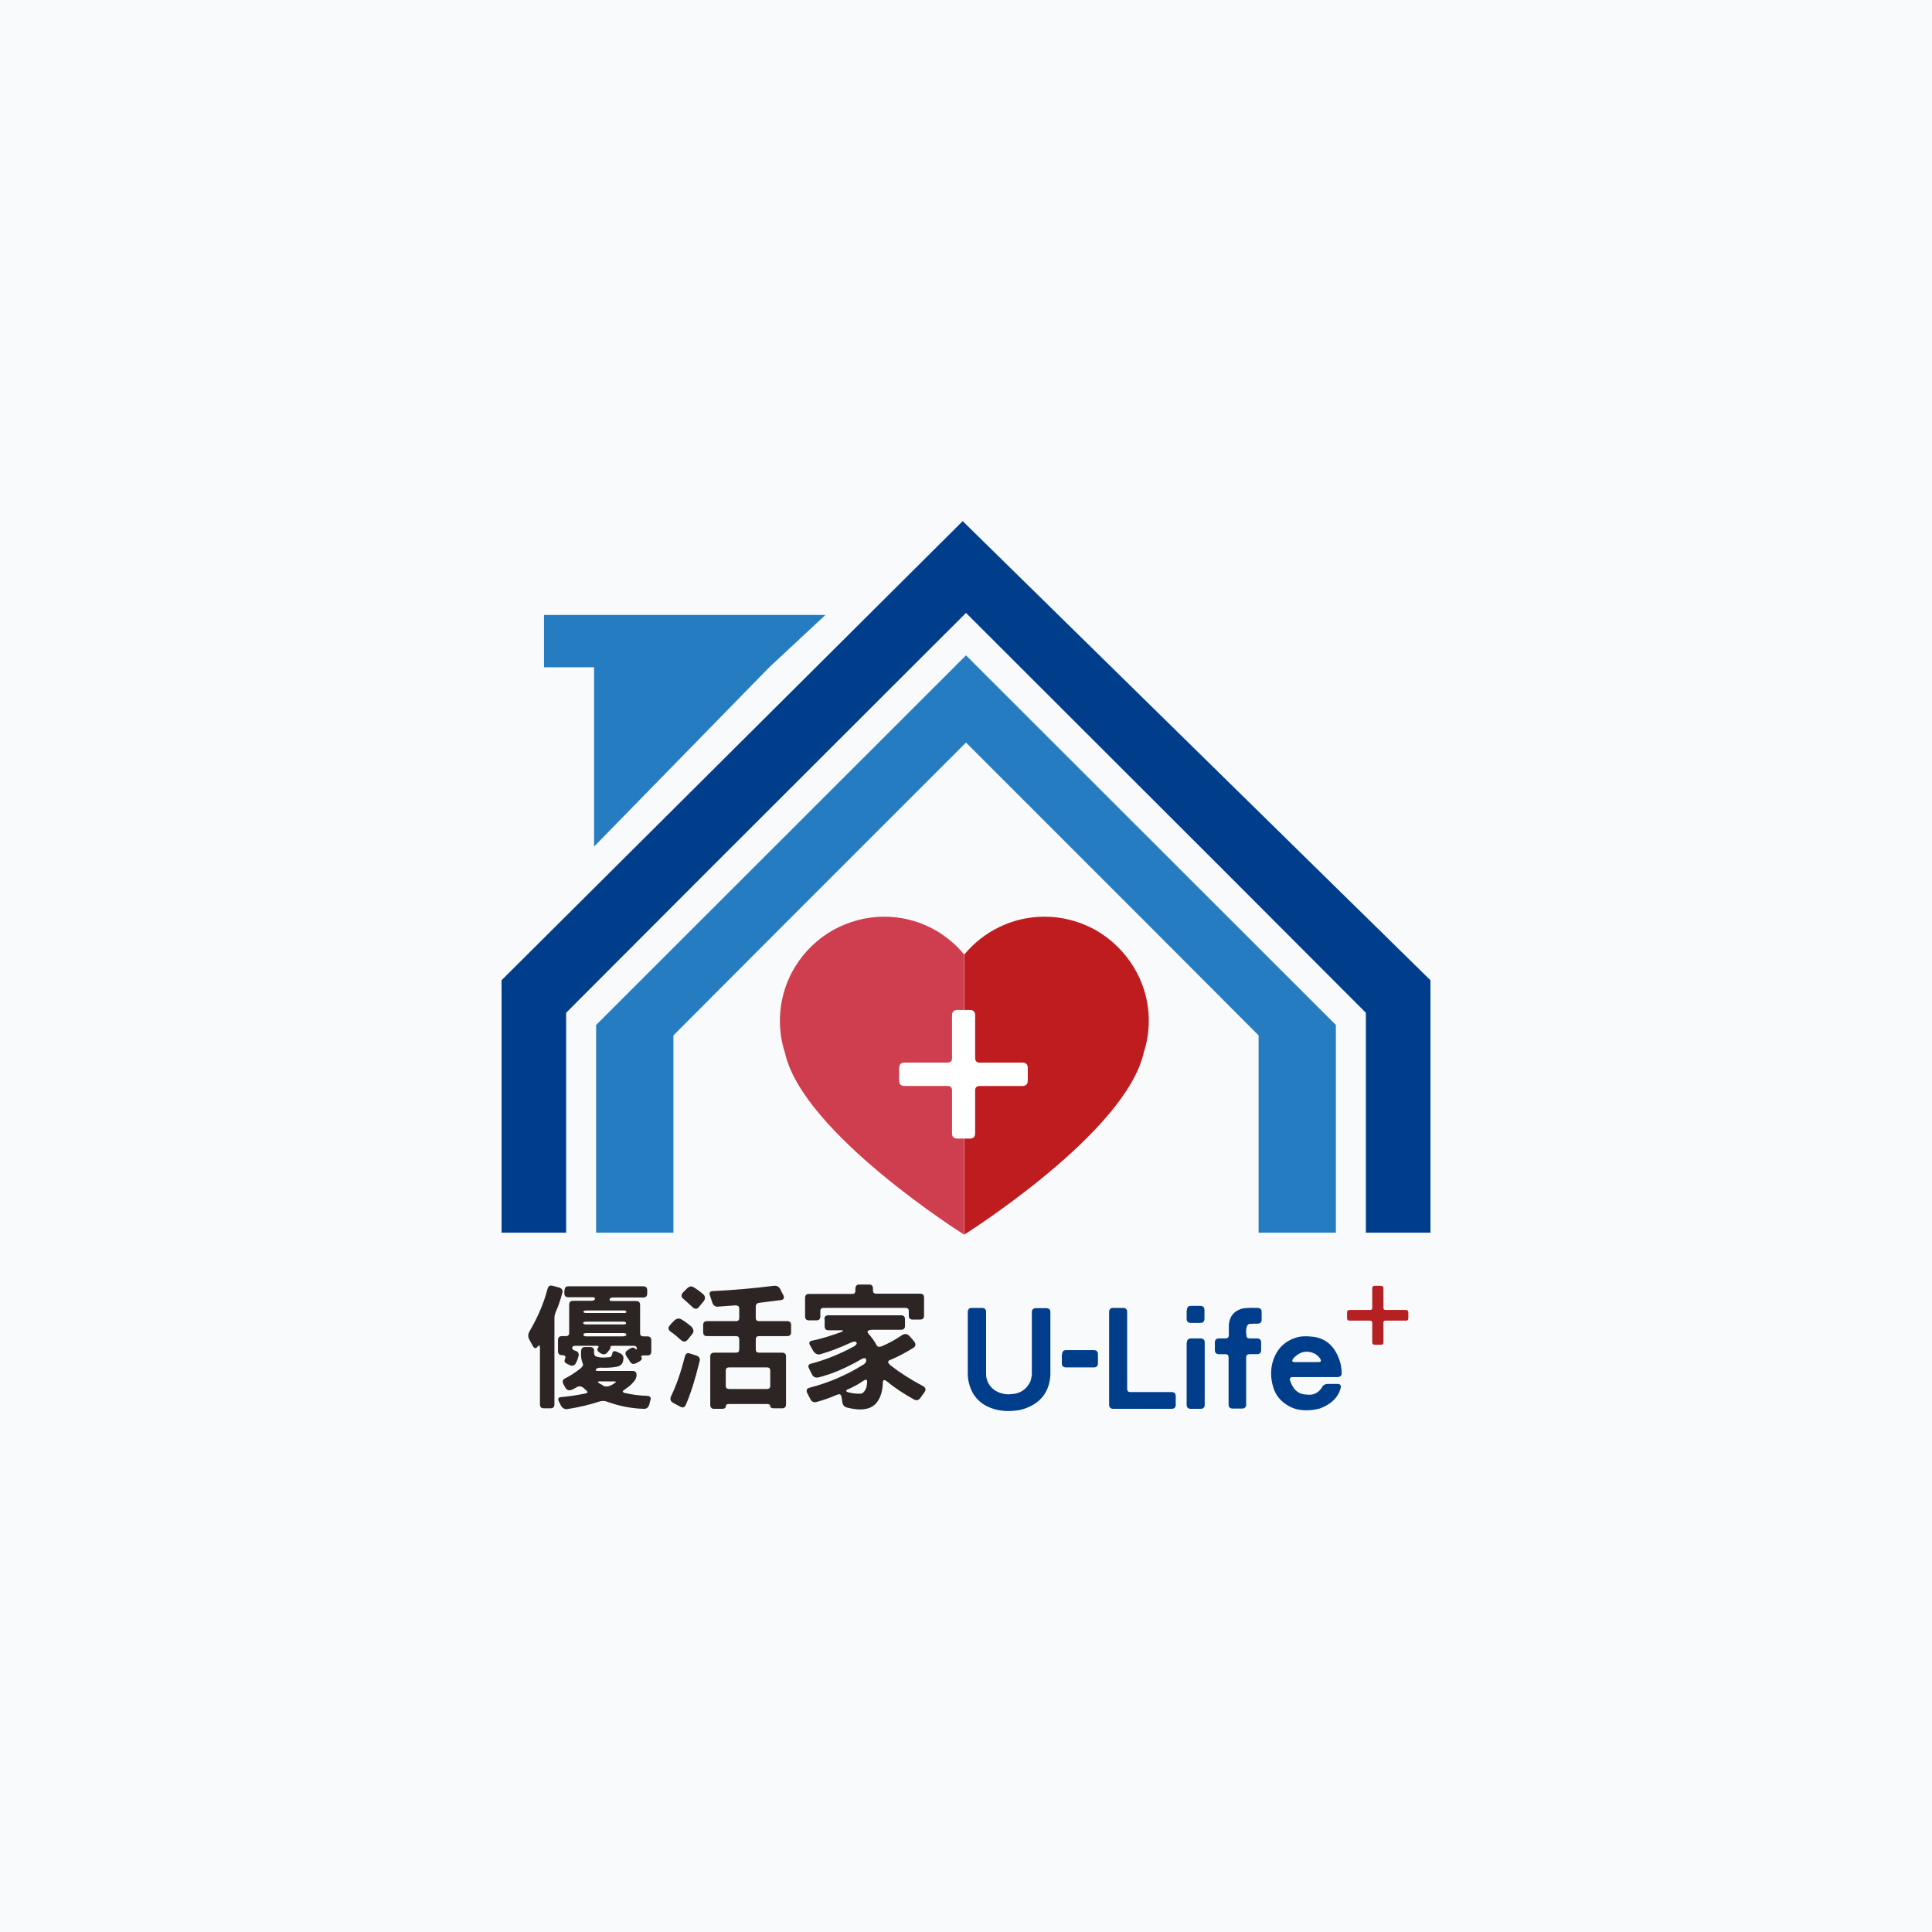 <?xml version="1.0" encoding="utf-8"?>
<!-- Generator: Adobe Illustrator 24.3.1, SVG Export Plug-In . SVG Version: 6.00 Build 0)  -->
<svg version="1.1" id="圖層_1" xmlns="http://www.w3.org/2000/svg" xmlns:xlink="http://www.w3.org/1999/xlink" x="0px" y="0px"
	 viewBox="0 0 760 760" style="enable-background:new 0 0 760 760;" xml:space="preserve">
<style type="text/css">
	.st0{fill-rule:evenodd;clip-rule:evenodd;fill:#F8FAFC;}
	.st1{fill:#2D2523;}
	.st2{fill:#003D8B;}
	.st3{fill:#BF1C20;}
	.st4{fill:#CF3E4E;}
	.st5{fill:#FFFFFF;}
	.st6{fill:#267CC0;}
	.st7{fill:#B52122;}
</style>
<g id="圖層_1_1_">
	<g>
		<rect class="st0" width="760" height="760"/>
		<g>
			<g>
				<g>
					<path class="st1" d="M215.4,507c0.3-1.1,0.9-1.5,2-1.2l2.6,0.7c1.1,0.4,1.5,1.1,1.2,2.1c-0.7,2.6-1.5,5.1-2.5,7.3
						c-0.4,1-0.6,1.8-0.6,2.4v34.1c0,1.1-0.5,1.6-1.6,1.6H214c-1.1,0-1.6-0.5-1.6-1.6v-22.2c0-1.1-0.3-1.2-1-0.4
						c-0.6,0.8-1.2,0.7-1.8-0.3l-1.4-2.6c-0.6-1.1-0.5-2.1,0.1-3.2C211.5,518.3,213.9,512.7,215.4,507z M222.1,507.6
						c0-1.1,0.5-1.6,1.5-1.6H253c1.1,0,1.6,0.5,1.6,1.6v1.2c0,1.1-0.5,1.6-1.6,1.6h-11.8c-0.8,0-1.3,0.2-1.4,0.7
						c-0.1,0.5,0.2,0.7,1,0.7h9.4c1.1,0,1.6,0.5,1.6,1.6v11c0,0.9,0.4,1.3,1.3,1.3h1.5c1.1,0,1.6,0.5,1.6,1.6v4.3
						c0,1.1-0.5,1.6-1.6,1.6h-1.4c-0.9,0-1.2,0.3-0.8,0.8c0.3,0.6-0.1,1.1-1.1,1.7l-1,0.5c-1.1,0.6-1.9,0.4-2.5-0.6
						c-0.3-0.6-0.7-1.1-1.1-1.7c-0.9-1.2-0.9-2.1,0.1-2.7l0.4-0.3c1.3-0.9,2.1-1,2.6-0.4c0.5,0.5,0.7,0.5,0.7-0.1s-0.4-1-1.3-1h-7.8
						c-1.1,0-1.4,0.2-1.2,0.5c0.1,0.2-0.2,0.8-1.1,1.9c-0.8,1.1-1.8,1.2-2.9,0.5c-1.2-0.7-1.5-1.4-1-2s0.3-0.9-0.5-0.9h-8.3
						c-0.9,0-1.3,0.3-1.3,0.8c0,0.6,0.5,1,1.4,1.2c0.9,0.3,1.3,1,1.1,2c-0.2,0.8-0.5,1.7-1,2.7c-0.6,1.2-1.5,1.4-2.7,0.8l-0.6-0.3
						c-1.2-0.5-1.5-1.2-1-2.1c0.4-0.9,0-1.4-1.1-1.4s-1.7-0.5-1.7-1.6v-4.3c0-1.1,0.5-1.6,1.6-1.6h1.5c0.9,0,1.3-0.4,1.3-1.3v-11
						c0-1.1,0.5-1.6,1.6-1.6h7c0.8,0,1.4-0.2,1.5-0.6c0.2-0.5-0.1-0.8-0.9-0.8h-9.5c-1.1,0-1.6-0.5-1.6-1.6v-1.1H222.1z
						 M228.6,531.6c0-1.1,0.5-1.7,1.5-1.7h2c1.1,0,1.6,0.5,1.6,1.4c-0.1,1,0,1.7,0.5,2.2c1.3,0.5,3,0.7,5.1,0.4
						c0.9,0.1,1.4-0.4,1.6-1.6c0.1-0.8,0.8-1,1.9-0.5c0.4,0.2,0.7,0.4,1.1,0.5c1.1,0.6,1.5,1.4,1.3,2.4c-0.1,1.8-1.1,2.8-3,3
						c-1.6,0.3-3.6,0.4-6,0.3c-0.8,0-1.4,0.2-1.7,0.6c-0.4,0.5-0.1,0.7,0.7,0.7h13.6c1.1,0,1.6,0.5,1.6,1.6s-0.5,2.1-1.6,3.2
						c-0.8,0.9-2,1.8-3.3,2.7c-0.8,0.5-0.7,0.9,0.4,1.2c2.8,0.6,5.7,1,8.7,1.1c1.1,0.1,1.6,0.6,1.3,1.6c-0.2,0.5-0.3,1-0.4,1.5
						c-0.3,1.3-1,2-2.1,2c-4.7-0.1-9.5-1-14.3-2.7c-1.1-0.5-2.2-0.5-3.2-0.2c-4,1.3-8.2,2.3-12.7,3c-1.1,0.1-1.9-0.3-2.5-1.3
						l-0.8-1.6c-0.6-1.1-0.3-1.7,0.7-1.8c3.4-0.3,6.7-0.8,9.9-1.5c0.9-0.2,0.8-0.7-0.4-1.6c-0.1-0.1-0.3-0.2-0.4-0.4
						c-1-0.9-2-1-3.2-0.2l-1.1,0.6c-1.3,0.7-2.3,0.5-3-0.6l-0.7-1.3c-0.6-1.1-0.4-1.9,0.6-2.4c1.7-0.8,3.8-2.1,6.2-4
						c0.8-0.8,1.1-1.4,0.7-1.9C228.7,534.9,228.4,533.4,228.6,531.6z M246.4,516.1c0-0.4-0.4-0.6-1.3-0.6h-14.3
						c-0.8,0-1.3,0.2-1.3,0.5c0,0.4,0.5,0.5,1.3,0.5h14.3C245.9,516.6,246.4,516.4,246.4,516.1z M246.3,520.5c0-0.4-0.4-0.6-1.3-0.6
						h-14.3c-0.8,0-1.3,0.2-1.3,0.5c0,0.4,0.4,0.6,1.3,0.6H245C245.9,521,246.3,520.9,246.3,520.5z M246.4,525.1
						c0-0.5-0.4-0.7-1.2-0.7h-14.4c-0.9,0-1.3,0.2-1.3,0.6c0,0.5,0.4,0.7,1.3,0.7h14.3C245.9,525.6,246.4,525.4,246.4,525.1z
						 M242.3,543.7c0.1-0.2-0.3-0.3-1.3-0.3h-4.5c-1.9-0.1-1.7,0.4,0.4,1.4C238.1,545.9,239.9,545.6,242.3,543.7z"/>
					<path class="st1" d="M265,519.7c1.1-1.1,2.1-1.3,3.2-0.6c1.2,0.7,2.4,1.6,3.6,2.6c1.1,1.1,1.3,2.1,0.5,3.1l-1.7,2.1
						c-0.9,1.1-1.8,1.1-2.9,0.1c-1.3-1.2-2.5-2.2-3.8-3.1c-1.2-0.8-1.2-1.7-0.2-2.8L265,519.7z M269.4,533.7
						c0.3-1.2,0.9-1.6,1.9-1.3l2.5,0.8c1.3,0.4,1.7,1.2,1.4,2.3c-1.7,7-3.5,12.7-5.4,17.1c-0.5,1.1-1.2,1.3-2.3,0.7l-2.6-1.4
						c-1.1-0.6-1.4-1.4-1-2.5C266.1,544.9,267.9,539.6,269.4,533.7z M270.2,506.9c0.9-0.9,1.8-1.1,2.7-0.5c1.2,0.7,2.4,1.6,3.6,2.6
						c1,0.9,1.1,1.9,0.2,3c-0.6,0.7-1.2,1.4-1.7,2.1c-0.8,1-1.8,1-2.8-0.1c-1.1-1-2.1-2-3.2-2.9c-1.1-0.8-1.2-1.7-0.3-2.7
						C269.1,508,269.6,507.5,270.2,506.9z M304.4,505.8c1.2-0.1,2,0.3,2.6,1.4c0.2,0.6,0.6,1.3,1,2c0.7,1.3,0.4,2-0.7,2.2l-8.7,1.1
						c-0.8,0.1-1.3,0.6-1.3,1.5v4.4c0,0.9,0.4,1.3,1.3,1.3h11c1.1,0,1.6,0.5,1.6,1.6v2.7c0,1.1-0.5,1.6-1.6,1.6h-11
						c-0.9,0-1.3,0.4-1.3,1.3v3.9c0,0.9,0.4,1.3,1.3,1.3h9c1.1,0,1.6,0.5,1.6,1.6v18.7c0,1.1-0.5,1.6-1.6,1.6h-3
						c-1.1,0-1.6-0.3-1.6-0.8c0-0.6-0.4-0.9-1.3-0.9h-14.9c-0.9,0-1.3,0.3-1.3,0.9c0,0.7-0.5,1-1.6,1H281c-1.1,0-1.6-0.5-1.6-1.6
						v-18.9c0-1.1,0.5-1.6,1.6-1.6h8.5c0.9,0,1.3-0.4,1.3-1.3v-3.9c0-0.9-0.4-1.3-1.3-1.3h-11.3c-1.1,0-1.6-0.5-1.6-1.6v-2.7
						c0-1.1,0.5-1.6,1.6-1.6h11.3c0.9,0,1.3-0.4,1.3-1.3v-3.7c0-0.8-0.5-1.2-1.6-1.2l-6.8,0.5c-1.1,0.1-1.8-0.5-2.2-1.6l-0.9-2.7
						c-0.4-1.1-0.1-1.7,0.9-1.8C288.5,507.5,296.6,506.8,304.4,505.8z M303,539.2c0-0.9-0.4-1.3-1.3-1.3h-14.9
						c-0.9,0-1.3,0.4-1.3,1.3v5.9c0,0.9,0.4,1.3,1.3,1.3h14.9c0.9,0,1.3-0.4,1.3-1.3V539.2z"/>
					<path class="st1" d="M336.5,507c0-1.1,0.5-1.7,1.5-1.7h3.8c1.1,0,1.6,0.5,1.6,1.6v0.7c0,0.9,0.4,1.3,1.3,1.3h17.2
						c1.1,0,1.6,0.5,1.6,1.6v7c0,1.1-0.5,1.6-1.6,1.6h-2.8c-1.1,0-1.6-0.5-1.6-1.6v-1.7c0-0.9-0.4-1.3-1.3-1.3H324
						c-0.9,0-1.3,0.4-1.3,1.3v2c0,1.1-0.5,1.6-1.6,1.6h-2.8c-1.1,0-1.6-0.5-1.6-1.6v-7.2c0-1.1,0.5-1.6,1.6-1.6h16.9
						c0.9,0,1.3-0.4,1.3-1.3V507z M324.3,519c0-1.1,0.5-1.6,1.6-1.6h28.5c1.1,0,1.6,0.5,1.6,1.6v2.5c0,1.1-0.5,1.6-1.6,1.6h-11.1
						c-0.8,0-1.4,0.1-1.8,0.4c-0.5,0.3-0.2,0.9,0.7,1.8c0.9,1.1,1.8,2.3,2.6,3.8c0.4,0.8,1.1,0.9,2.3,0.4c2.7-1.2,5.3-2.6,7.6-4.2
						c1.1-0.8,2.1-0.7,3.1,0.3l1.4,1.6c1.2,1.3,1.2,2.3,0.1,3c-2.9,1.8-6,3.5-9.4,4.9c-0.8,0.4-0.7,1,0.4,2c3.9,3,8.1,5.7,12.7,8.1
						c1.1,0.6,1.4,1.4,0.7,2.4l-1.5,2.1c-0.7,1.1-1.6,1.4-2.7,0.8c-4.1-2.3-7.6-4.6-10.5-7c-1.1-0.9-1.6-0.8-1.7,0.3
						c-0.1,3.7-1.1,6.6-2.9,8.5c-1.3,1.2-2.7,1.8-4.2,2c-1.9,0.3-4.3,0.1-7-0.6c-1.1-0.3-1.7-1-1.8-2l-0.4-2.3
						c-0.2-0.9-0.8-1.2-1.8-0.7c-2.6,1.1-5.3,2.1-8,2.8c-1.1,0.3-1.9-0.1-2.4-1.1l-1.1-2.1c-0.7-1.3-0.4-2.1,0.7-2.4
						c7.5-1.9,14.7-5,21.4-9.2c0.8-0.6,1.1-1.2,0.9-2c-0.2-0.6-0.9-0.6-2.1,0.1c-5.7,3.3-11.3,5.7-16.5,7c-1.3,0.3-2.2-0.1-2.7-1.2
						c-0.4-0.7-0.8-1.5-1.1-2.2c-0.6-1.1-0.3-1.7,0.8-2c5.5-1.4,11.2-3.7,17.1-6.9c0.8-0.6,1-1.1,0.6-1.5s-1.1-0.3-2.2,0.2
						c-4.1,1.9-8,3.4-11.8,4.5c-1.2,0.3-2.1-0.1-2.9-1.3l-1.2-2.1c-0.6-1-0.4-1.7,0.7-1.9c3.5-0.7,7.3-1.9,11.5-3.4
						c1.1-0.5,1-0.7-0.1-0.7H326c-1.1,0-1.6-0.5-1.6-1.6V519H324.3z M341.1,543.5c0-0.9-0.5-1-1.5-0.3c-1.9,1.3-3.9,2.4-6.2,3.4
						c-0.8,0.4-0.7,0.8,0.3,1.1c2.4,0.6,4.2,0.7,5.5,0.4C340.4,547.2,341.1,545.7,341.1,543.5z"/>
				</g>
				<g>
					<g>
						<path class="st2" d="M380.7,516.2c0-1.1,0.5-1.7,1.5-1.7h4c1.1,0,1.7,0.5,1.7,1.6v24.6c0.1,2.5,1.2,4.6,3.4,6.2
							c2.1,1.3,4.3,1.8,6.7,1.5c3.4-0.2,5.9-1.9,7.4-5.1l0.5-2.3v-24.8c0-1.1,0.6-1.6,1.7-1.6h3.9c1.1,0,1.7,0.5,1.7,1.6v24.6
							c-0.4,7.2-4.3,11.8-11.7,13.8c-3.9,0.7-7.4,0.6-10.4-0.3c-3.8-1.1-6.6-3.2-8.4-6.3c-1.1-2-1.8-4.3-2-6.8L380.7,516.2
							L380.7,516.2z"/>
						<path class="st2" d="M417.8,532.8c0-1.1,0.5-1.7,1.6-1.7h10.8c1.1,0,1.7,0.5,1.7,1.6v3.6c0,1.1-0.6,1.6-1.7,1.6h-10.8
							c-1.1,0-1.7-0.5-1.7-1.6v-3.5H417.8z"/>
						<path class="st2" d="M436.3,516.2c0-1.1,0.5-1.7,1.5-1.7h3.9c1.1,0,1.7,0.5,1.7,1.6v30.2c0,0.9,0.4,1.3,1.3,1.3h16.1
							c1.1,0,1.7,0.5,1.7,1.6v3.4c0,1.1-0.6,1.6-1.7,1.6H438c-1.1,0-1.7-0.5-1.7-1.6V516.2z"/>
						<path class="st2" d="M466.9,515.4c0-1.1,0.5-1.7,1.5-1.7h3.7c1.1,0,1.7,0.5,1.7,1.6v3.5c0,1.1-0.6,1.6-1.7,1.6h-3.6
							c-1.1,0-1.7-0.5-1.7-1.6v-3.4H466.9z M466.9,528.1c0-1.1,0.6-1.6,1.7-1.6h3.6c1.1,0,1.7,0.5,1.7,1.6v24.5
							c0,1.1-0.6,1.6-1.7,1.6h-3.7c-1.1,0-1.7-0.5-1.7-1.6v-24.5H466.9z"/>
						<path class="st2" d="M488.2,514.9c1.2-0.4,3.4-0.5,6.4-0.4c1.1,0,1.7,0.5,1.7,1.6v3c0,1.1-0.6,1.6-1.7,1.6s-2.2,0-3.3,0.1
							c-1,0.6-1.3,2.1-1,4.4c0,0.9,0.4,1.3,1.3,1.3h2.8c1.1,0,1.7,0.5,1.7,1.6v3c0,1.1-0.6,1.6-1.7,1.6h-2.8c-0.9,0-1.4,0.4-1.4,1.3
							v18.5c0,1.1-0.6,1.6-1.7,1.6H485c-1.1,0-1.7-0.5-1.7-1.6V534c0-0.9-0.4-1.3-1.3-1.3h-2.4c-1.1,0-1.7-0.5-1.7-1.6v-3
							c0-1.1,0.6-1.6,1.7-1.6h2.4c0.9,0,1.4-0.4,1.4-1.3v-4.1C483.7,518,485.2,515.9,488.2,514.9z"/>
						<path class="st2" d="M509.8,526.2c1.8-0.6,4.2-0.7,7.2-0.3c4.9,0.8,8.3,4,10.1,9.7c0.4,1.2,0.6,2.7,0.7,4.5
							c0,1.1-0.6,1.6-1.7,1.6h-17.7c-0.8,0-1.2,0.5-0.9,1.4c1.2,3.7,3.4,5.5,6.7,5.5c2.3,0.3,4.2-0.5,5.7-2.6
							c0.5-1.1,1.3-1.6,2.4-1.6h3.8c1.1,0,1.5,0.5,1.3,1.6c-1,3.7-3.7,6.4-8.3,8.1c-4.1,1-7.7,0.9-10.7-0.3c-3.6-1.6-6-4-7.2-7.1
							c-1.2-3.3-1.5-6.7-0.8-10C501.7,531.3,504.8,527.8,509.8,526.2z M516.5,532.2c-2.9-1.1-5.5-0.3-7.8,2.2
							c-0.6,0.9-0.4,1.4,0.4,1.4h9.7c0.9,0,1-0.5,0.5-1.4C518.6,533.4,517.7,532.7,516.5,532.2z"/>
					</g>
				</g>
			</g>
			<g>
				<g>
					<path class="st3" d="M430.7,365.7c-5.9-3.2-12.6-5.1-19.8-5.1c-12.7,0-24,5.8-31.5,14.8v110.2c0,0,63.4-39.8,70.5-71.5
						c1.3-4,2-8.2,2-12.6C451.9,386.2,443.3,372.8,430.7,365.7z"/>
					<path class="st4" d="M347.8,360.6c-7.1,0-13.9,1.9-19.8,5.1c-12.6,7-21.2,20.4-21.2,35.9c0,4.4,0.7,8.7,2,12.6
						c7,31.6,70.5,71.5,70.5,71.5V375.5C371.8,366.4,360.5,360.6,347.8,360.6z"/>
				</g>
				<g>
					<path class="st5" d="M374.5,399.5c0-1.5,0.7-2.2,2.1-2.2h4.8c1.5,0,2.2,0.7,2.2,2.1v16.8c0,1.2,0.6,1.8,1.7,1.8h16.8
						c1.5,0,2.2,0.7,2.2,2.1v4.9c0,1.5-0.7,2.2-2.1,2.2h-16.8c-1.2,0-1.8,0.6-1.8,1.7v16.8c0,1.5-0.7,2.2-2.1,2.2h-4.8
						c-1.5,0-2.2-0.7-2.2-2.1V429c0-1.2-0.6-1.8-1.7-1.8h-16.9c-1.5,0-2.2-0.7-2.2-2.1v-4.9c0-1.5,0.7-2.2,2.1-2.2h16.9
						c1.2,0,1.8-0.6,1.8-1.7V399.5z"/>
				</g>
			</g>
			<g>
				<g>
					<g>
						<polygon class="st2" points="222.7,484.9 222.7,398.4 278.9,342.1 380,241.1 481.1,342.1 537.3,398.4 537.3,484.9 
							562.7,484.9 562.7,385.6 378.7,205 197.3,385.6 197.3,484.9 						"/>
						<polygon class="st6" points="264.9,484.9 264.9,407.3 306,366.1 380,292.1 454,366.1 495.1,407.3 495.1,484.9 525.5,484.9 
							525.5,403.2 380,257.8 234.5,403.2 234.5,484.9 						"/>
					</g>
					<polygon class="st6" points="214,241.9 214,262.5 233.7,262.5 233.7,333 302.6,262.5 324.7,241.9 					"/>
				</g>
			</g>
			<g>
				<path class="st7" d="M539.8,506.8c0-0.7,0.3-1,1-1h2.3c0.7,0,1.1,0.3,1.1,1v7.7c0,0.5,0.3,0.8,0.8,0.8h8c0.7,0,1,0.3,1,1v2.2
					c0,0.7-0.3,1-1,1h-8c-0.6,0-0.8,0.3-0.8,0.8v7.7c0,0.7-0.3,1-1,1h-2.3c-0.7,0-1.1-0.3-1.1-1v-7.7c0-0.5-0.3-0.8-0.8-0.8h-8.1
					c-0.7,0-1-0.3-1-1v-2.2c0-0.7,0.3-1,1-1h8.1c0.6,0,0.8-0.3,0.8-0.8V506.8z"/>
			</g>
		</g>
	</g>
</g>
<g id="圖層_2_1_">
</g>
</svg>
